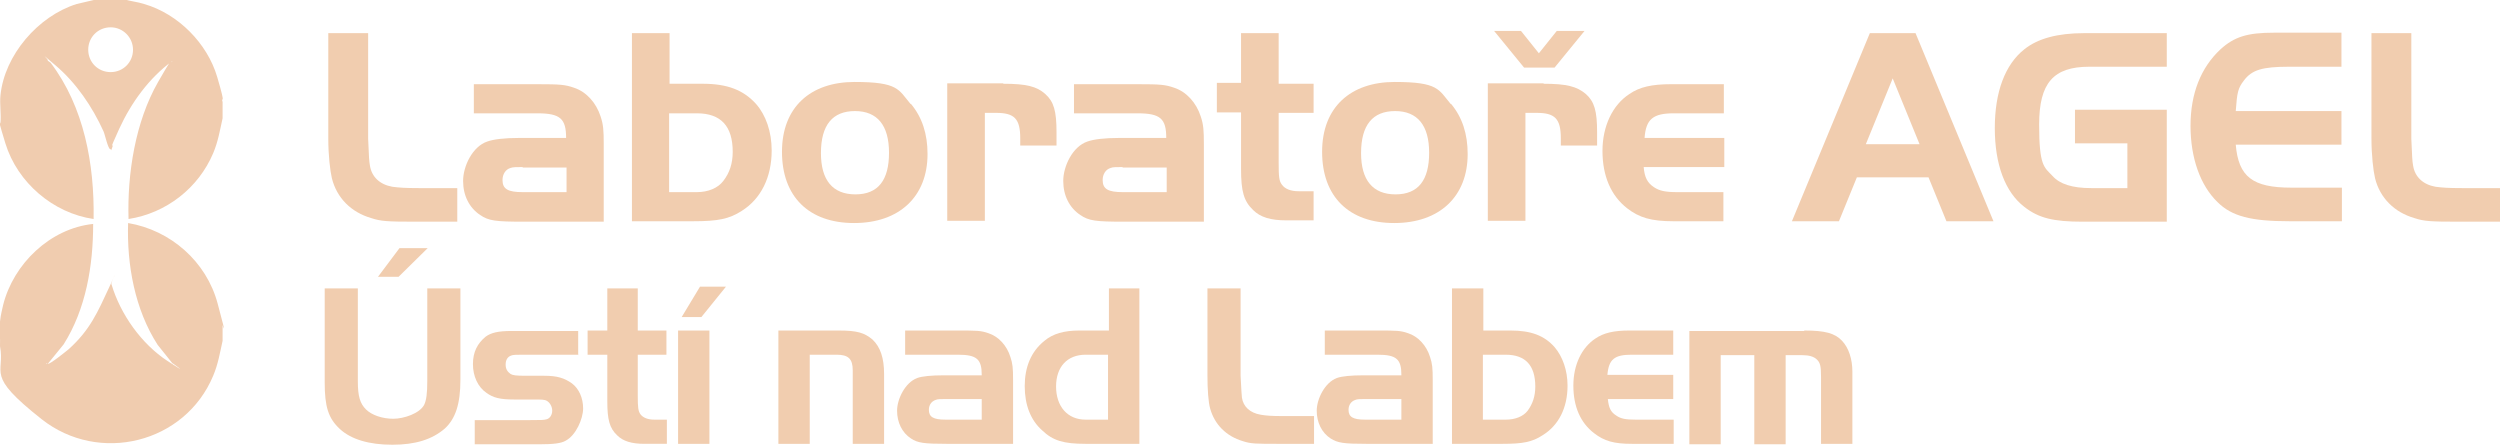 <?xml version="1.0" encoding="UTF-8"?>
<svg xmlns="http://www.w3.org/2000/svg" version="1.1" viewBox="0 0 558.2 99.4">
  <!-- Generator: Adobe Illustrator 29.3.0, SVG Export Plug-In . SVG Version: 2.1.0 Build 146)  -->
  <defs>
    <style>
      .st0 {
        fill: #f1cdaf;
      }

      .st1 {
        fill: #f0ccaf;
      }
    </style>
  </defs>
  <g id="Vrstva_2">
    <g id="Vrstva_1-2">
      <path class="st0" d="M82.2,7.4v23.6c.2,4.5.2,4.8.4,6,.4,2.5,2.2,4.2,5,4.7,1.5.2,2.8.3,5.9.3h8.6v7.5h-9.5c-6.1,0-7.6-.1-9.7-.8-4.5-1.3-7.7-4.5-8.8-8.9-.4-1.7-.8-5.2-.8-8.8V7.4h8.9,0Z"/>
      <path class="st0" d="M126.4,30.8c0-4.3-1.3-5.5-6.4-5.5h-14.2v-6.5h14.2c5.1,0,6.2.1,8.2.8,2.7.9,4.9,3.3,5.9,6.4.6,1.8.7,3,.7,6.2v17.3h-17.8c-6.4,0-7.9-.2-9.8-1.5-2.4-1.6-3.8-4.3-3.8-7.6s2.1-7.7,5.4-8.8c1.4-.5,3.8-.8,7.1-.8h10.4ZM116.7,37.3c-1.3,0-2.2,0-2.7.2-1.1.3-1.8,1.4-1.8,2.7,0,2,1.2,2.7,4.5,2.7h9.8v-5.5h-9.8,0Z"/>
      <path class="st0" d="M156.9,18.7c5.5,0,9.1,1.4,11.9,4.5,2.2,2.5,3.5,6.2,3.5,10.4,0,6-2.4,10.8-6.7,13.5-2.8,1.8-5.3,2.3-10.8,2.3h-13.7V7.4h8.4v11.3h7.5,0ZM149.4,42.9h6.2c2.5,0,4.7-.9,5.9-2.5,1.4-1.8,2.1-3.9,2.1-6.5,0-5.7-2.6-8.6-8-8.6h-6.2v17.6Z"/>
      <path class="st0" d="M203.4,23.2c2.5,3,3.7,6.7,3.7,11.2,0,9.5-6.3,15.4-16.4,15.4s-16.1-5.9-16.1-15.9,6.4-15.6,16.2-15.6,9.8,1.7,12.5,4.9h0ZM183.3,34.2c0,6,2.6,9.2,7.7,9.2s7.5-3.2,7.5-9.3-2.6-9.3-7.6-9.3-7.6,3.1-7.6,9.4h0Z"/>
      <path class="st0" d="M224,18.7c5.2,0,7.5.6,9.4,2.3,1.9,1.7,2.5,3.8,2.5,8.5v3h-8.1v-1.6c0-4.4-1.3-5.7-5.4-5.7h-2.5v24.1h-8.4v-30.7h12.5Z"/>
      <path class="st0" d="M260.4,30.8c0-4.3-1.3-5.5-6.4-5.5h-14.2v-6.5h14.2c5.1,0,6.2.1,8.2.8,2.7.9,4.9,3.3,5.9,6.4.6,1.8.7,3,.7,6.2v17.3h-17.8c-6.4,0-7.9-.2-9.8-1.5-2.4-1.6-3.8-4.3-3.8-7.6s2.1-7.7,5.4-8.8c1.4-.5,3.8-.8,7.1-.8h10.3ZM250.6,37.3c-1.3,0-2.2,0-2.6.2-1.1.3-1.8,1.4-1.8,2.7,0,2,1.2,2.7,4.5,2.7h9.8v-5.5h-9.8,0Z"/>
      <path class="st0" d="M277.1,7.4h8.4v11.3h7.8v6.5h-7.8v11.1c0,3.2.1,4.1.7,4.9.7,1,2,1.5,3.8,1.5h3.3v6.5h-6.1c-3.5,0-5.8-.7-7.4-2.3-2.1-2-2.7-4.2-2.7-9.2v-12.6h-5.4v-6.6h5.4V7.4h0Z"/>
      <path class="st0" d="M324,23.2c2.5,3,3.7,6.7,3.7,11.2,0,9.5-6.3,15.4-16.4,15.4s-16.1-5.9-16.1-15.9,6.4-15.6,16.2-15.6,9.8,1.7,12.5,4.9ZM303.9,34.2c0,6,2.6,9.2,7.7,9.2s7.5-3.2,7.5-9.3-2.6-9.3-7.6-9.3-7.6,3.1-7.6,9.4h0Z"/>
      <path class="st0" d="M344.6,18.7c5.2,0,7.5.6,9.5,2.3,1.9,1.7,2.5,3.8,2.5,8.5v3h-8.1v-1.6c0-4.4-1.3-5.7-5.4-5.7h-2.5v24.1h-8.4v-30.7h12.5ZM347.7,6.9h6.1l-6.7,8.2h-6.8l-6.7-8.2h6l4,5s4-5,4-5Z"/>
      <path class="st0" d="M384.8,37.3h-17.8c.2,2.3.8,3.5,2.3,4.5,1.2.8,2.5,1.1,5.2,1.1h10.3v6.5h-11.2c-4.9,0-7.6-.8-10.3-2.9-3.6-2.8-5.5-7.2-5.5-12.8s2.3-10.3,6-12.7c2.3-1.6,5.1-2.2,9.3-2.2h11.8v6.5h-11.2c-4.6,0-6.2,1.3-6.5,5.5h17.8v6.5h0Z"/>
      <path class="st0" d="M417.4,7.4h10.3l17.4,42h-10.5l-4-9.8h-16l-4,9.8h-10.5l17.4-42h0ZM416.6,32.2h12l-6-14.7-6,14.7h0Z"/>
      <path class="st0" d="M483.8,24.5v25h-18.8c-6.5,0-9.8-.8-13-3.3-4.3-3.3-6.6-9.5-6.6-17.6s2.3-14.2,6.6-17.6c3-2.4,7.4-3.6,13.4-3.6h18.4v7.5h-17.3c-8,0-11.2,3.6-11.2,12.9s1.1,9.5,3,11.5c1.6,1.8,4.4,2.7,8.6,2.7h8.1v-10h-11.7v-7.5h20.7,0Z"/>
      <path class="st0" d="M522.8,14.9h-11.7c-6,0-8.3.7-10.1,3.1-1.3,1.7-1.5,2.6-1.8,6.8h23.6v7.5h-23.6c.6,7.2,3.8,9.6,12.4,9.6h11.3v7.5h-11.7c-8.6,0-12.9-1.1-16.1-4.3-3.8-3.7-6-9.8-6-17s2.3-13,6.7-17.1c3.1-2.8,6-3.7,11.9-3.7h15.1v7.5h0Z"/>
      <path class="st0" d="M538.4,7.4v23.6c.2,4.5.2,4.8.4,6,.4,2.5,2.2,4.2,5,4.7,1.5.2,2.8.3,5.9.3h8.6v7.5h-9.5c-6.1,0-7.6-.1-9.7-.8-4.5-1.3-7.7-4.5-8.8-8.9-.4-1.7-.8-5.2-.8-8.8V7.4h9,0Z"/>
      <path class="st0" d="M79.9,85.2c0,3.3.5,4.9,1.8,6.2s3.7,2.1,6.1,2.1,5.9-1.2,6.9-3.1c.5-1,.7-2.6.7-5.2v-20.8h7.4v20.4c0,5.4-1.1,8.7-3.5,10.9-2.8,2.4-6.5,3.6-11.7,3.6s-9.2-1.2-11.7-3.5c-2.6-2.4-3.4-5-3.4-10.4v-21h7.4v20.8h0ZM89,61.8h-4.6l4.8-6.4h6.3l-6.5,6.4h0Z"/>
      <path class="st0" d="M129.2,79.2h-12.4c-1.3,0-2.3,0-2.7.2-.8.3-1.2,1-1.2,2s.4,1.6,1.1,2.1c.5.3,1.2.4,3.4.4h4.1c2.9,0,4.5.5,6.2,1.7,1.6,1.2,2.5,3.3,2.5,5.6s-1.6,6-3.9,7.2c-1,.6-2.8.8-5.9.8h-14.4v-5.4h12.4c2.3,0,3.1,0,3.7-.2.7-.2,1.2-1,1.2-1.9s-.5-1.8-1.2-2.2c-.5-.3-1.2-.3-3-.3h-4.3c-3.2,0-4.7-.4-6.2-1.5-1.9-1.3-3-3.7-3-6.4s1-4.6,2.8-6.1c1.2-.9,2.8-1.3,5.8-1.3h14.9v5.4h0Z"/>
      <path class="st0" d="M135.4,64.4h7v9.4h6.4v5.4h-6.4v9.2c0,2.6.1,3.4.6,4.1.6.8,1.7,1.2,3.1,1.2h2.8v5.4h-5c-2.9,0-4.8-.6-6.1-1.9-1.7-1.6-2.2-3.5-2.2-7.6v-10.4h-4.4v-5.4h4.4v-9.4h0Z"/>
      <path class="st0" d="M158.4,73.8v25.3h-7v-25.3h7ZM156.6,70.8h-4.4l4.1-6.8h5.8l-5.5,6.8Z"/>
      <path class="st0" d="M187.3,73.8c4.1,0,5.7.5,7.5,2,1.8,1.7,2.6,4.2,2.6,7.7v15.6h-7v-16.4c0-2.6-1-3.5-3.6-3.5h-6v19.9h-7v-25.3h13.4Z"/>
      <path class="st0" d="M219.2,83.7c0-3.5-1.1-4.5-5.3-4.5h-11.8v-5.4h11.8c4.2,0,5.1,0,6.8.6,2.2.7,4.1,2.7,4.9,5.3.5,1.5.6,2.4.6,5.2v14.2h-14.7c-5.2,0-6.6-.2-8.1-1.2-2-1.3-3.1-3.6-3.1-6.2s1.8-6.3,4.5-7.3c1.1-.4,3.2-.6,5.9-.6h8.5,0ZM211.1,89.1c-1.1,0-1.8,0-2.2.2-.9.3-1.5,1.1-1.5,2.2,0,1.6,1,2.2,3.7,2.2h8.1v-4.6h-8.1Z"/>
      <path class="st0" d="M247.4,64.4h7v34.7h-12c-4.9,0-7.3-.7-9.7-3-2.6-2.3-3.9-5.7-3.9-9.9s1.4-7.7,4.4-10.1c1.9-1.6,4.4-2.3,7.8-2.3h6.6v-9.4h0ZM247.4,79.2h-5c-4.1,0-6.6,2.7-6.6,7.1s2.5,7.4,6.6,7.4h5v-14.5Z"/>
      <path class="st0" d="M277,64.4v19.5c.2,3.7.2,3.9.3,4.9.3,2,1.8,3.4,4.2,3.8,1.2.2,2.3.3,4.8.3h7.1v6.2h-7.9c-5,0-6.2,0-8-.6-3.7-1.1-6.3-3.7-7.3-7.3-.4-1.4-.6-4.3-.6-7.3v-19.5h7.4Z"/>
      <path class="st0" d="M312.9,83.7c0-3.5-1.1-4.5-5.3-4.5h-11.8v-5.4h11.8c4.2,0,5.1,0,6.8.6,2.2.7,4.1,2.7,4.9,5.3.5,1.5.6,2.4.6,5.2v14.2h-14.7c-5.2,0-6.5-.2-8.1-1.2-2-1.3-3.1-3.6-3.1-6.2s1.8-6.3,4.5-7.3c1.1-.4,3.2-.6,5.9-.6h8.5,0ZM304.8,89.1c-1.1,0-1.8,0-2.2.2-.9.3-1.5,1.1-1.5,2.2,0,1.6,1,2.2,3.7,2.2h8.1v-4.6h-8.1Z"/>
      <path class="st0" d="M337.3,73.8c4.5,0,7.5,1.1,9.8,3.7,1.8,2.1,2.9,5.2,2.9,8.6,0,5-2,8.9-5.6,11.1-2.3,1.5-4.4,1.9-8.9,1.9h-11.3v-34.7h7v9.4h6.2,0ZM331.1,93.7h5.1c2.1,0,3.9-.7,4.9-2,1.1-1.5,1.7-3.2,1.7-5.4,0-4.7-2.2-7.1-6.6-7.1h-5.1v14.5h0Z"/>
      <path class="st0" d="M373.7,89.1h-14.7c.2,1.9.6,2.9,1.9,3.7,1,.7,2.1.9,4.3.9h8.5v5.4h-9.3c-4,0-6.2-.6-8.5-2.4-3-2.3-4.6-5.9-4.6-10.6s1.9-8.5,4.9-10.5c1.9-1.3,4.2-1.8,7.6-1.8h9.8v5.4h-9.3c-3.8,0-5.1,1-5.4,4.5h14.7v5.4h0Z"/>
      <path class="st0" d="M402.9,73.8c4.6,0,6.8.6,8.4,2.3,1.5,1.6,2.3,4.1,2.3,6.9v16.1h-7v-15c0-2.4-.2-3.1-.9-3.8-.7-.7-1.8-1-3.3-1h-3.7v19.9h-7v-19.9h-7.5v19.9h-7v-25.3h25.6Z"/>
    </g>
  </g>
  <g id="Vrstva_3">
    <g>
      <path class="st1" d="M49.7,72.7v3.4c-.6,2.7-1,5.2-2.1,7.8-6.3,15.1-25.5,19.8-38.3,9.7S1.2,83.6,0,77.3c.1-1.8-.2-3.7,0-5.5s.5-2.7.7-3.7c2.3-9.2,10.5-17.1,20.1-18.1,0,9.3-1.6,19-6.6,26.9l-3.5,4.3c.3.3,4.1-2.8,4.6-3.2,4.8-4.3,6.5-8.3,9.1-13.9s.1-.6.5-.6c2,6.7,6.7,13.3,12.5,17.1s.7.2,1,.4,0,.6.4.5l-3.6-4.5c-5.1-7.9-6.9-17.9-6.6-27.2,9.5,1.6,17.5,8.6,20,18s.9,3.7,1,5.1ZM10.4,81.1v.2c.2,0,.2-.2,0-.2Z"/>
      <path class="st1" d="M27.6-.2c1.5.5,3.1.6,4.6,1.1,7.6,2.2,14.1,8.8,16.3,16.3s.7,3.8,1.2,5.6v3.6c-.6,2.7-1,5.2-2.1,7.8-3.3,7.8-10.5,13.4-18.9,14.7-.3-10.1,1.5-21.7,6.6-30.6s2.3-3.1,3.2-4.7c-5.2,3.8-9.2,9.3-11.9,15.2s-1,2.7-1.5,4,0,.6-.5.5-1.2-3.4-1.5-4c-2.5-5.5-6.1-10.8-10.7-14.7s-1.1-1-1.8-1.1l.7.5c7.5,9.9,9.8,22.7,9.6,34.9-9-1.3-17-8.1-19.7-16.9s-.6-3.1-1.1-4.5c.2-2-.2-4.3,0-6.2C1,12.3,8.5,3.6,17.1.9L21.8-.2h5.8ZM29.7,11.1c0-2.7-2.2-5-5-5s-5,2.2-5,5,2.2,5,5,5,5-2.2,5-5Z"/>
    </g>
  </g>
</svg>
